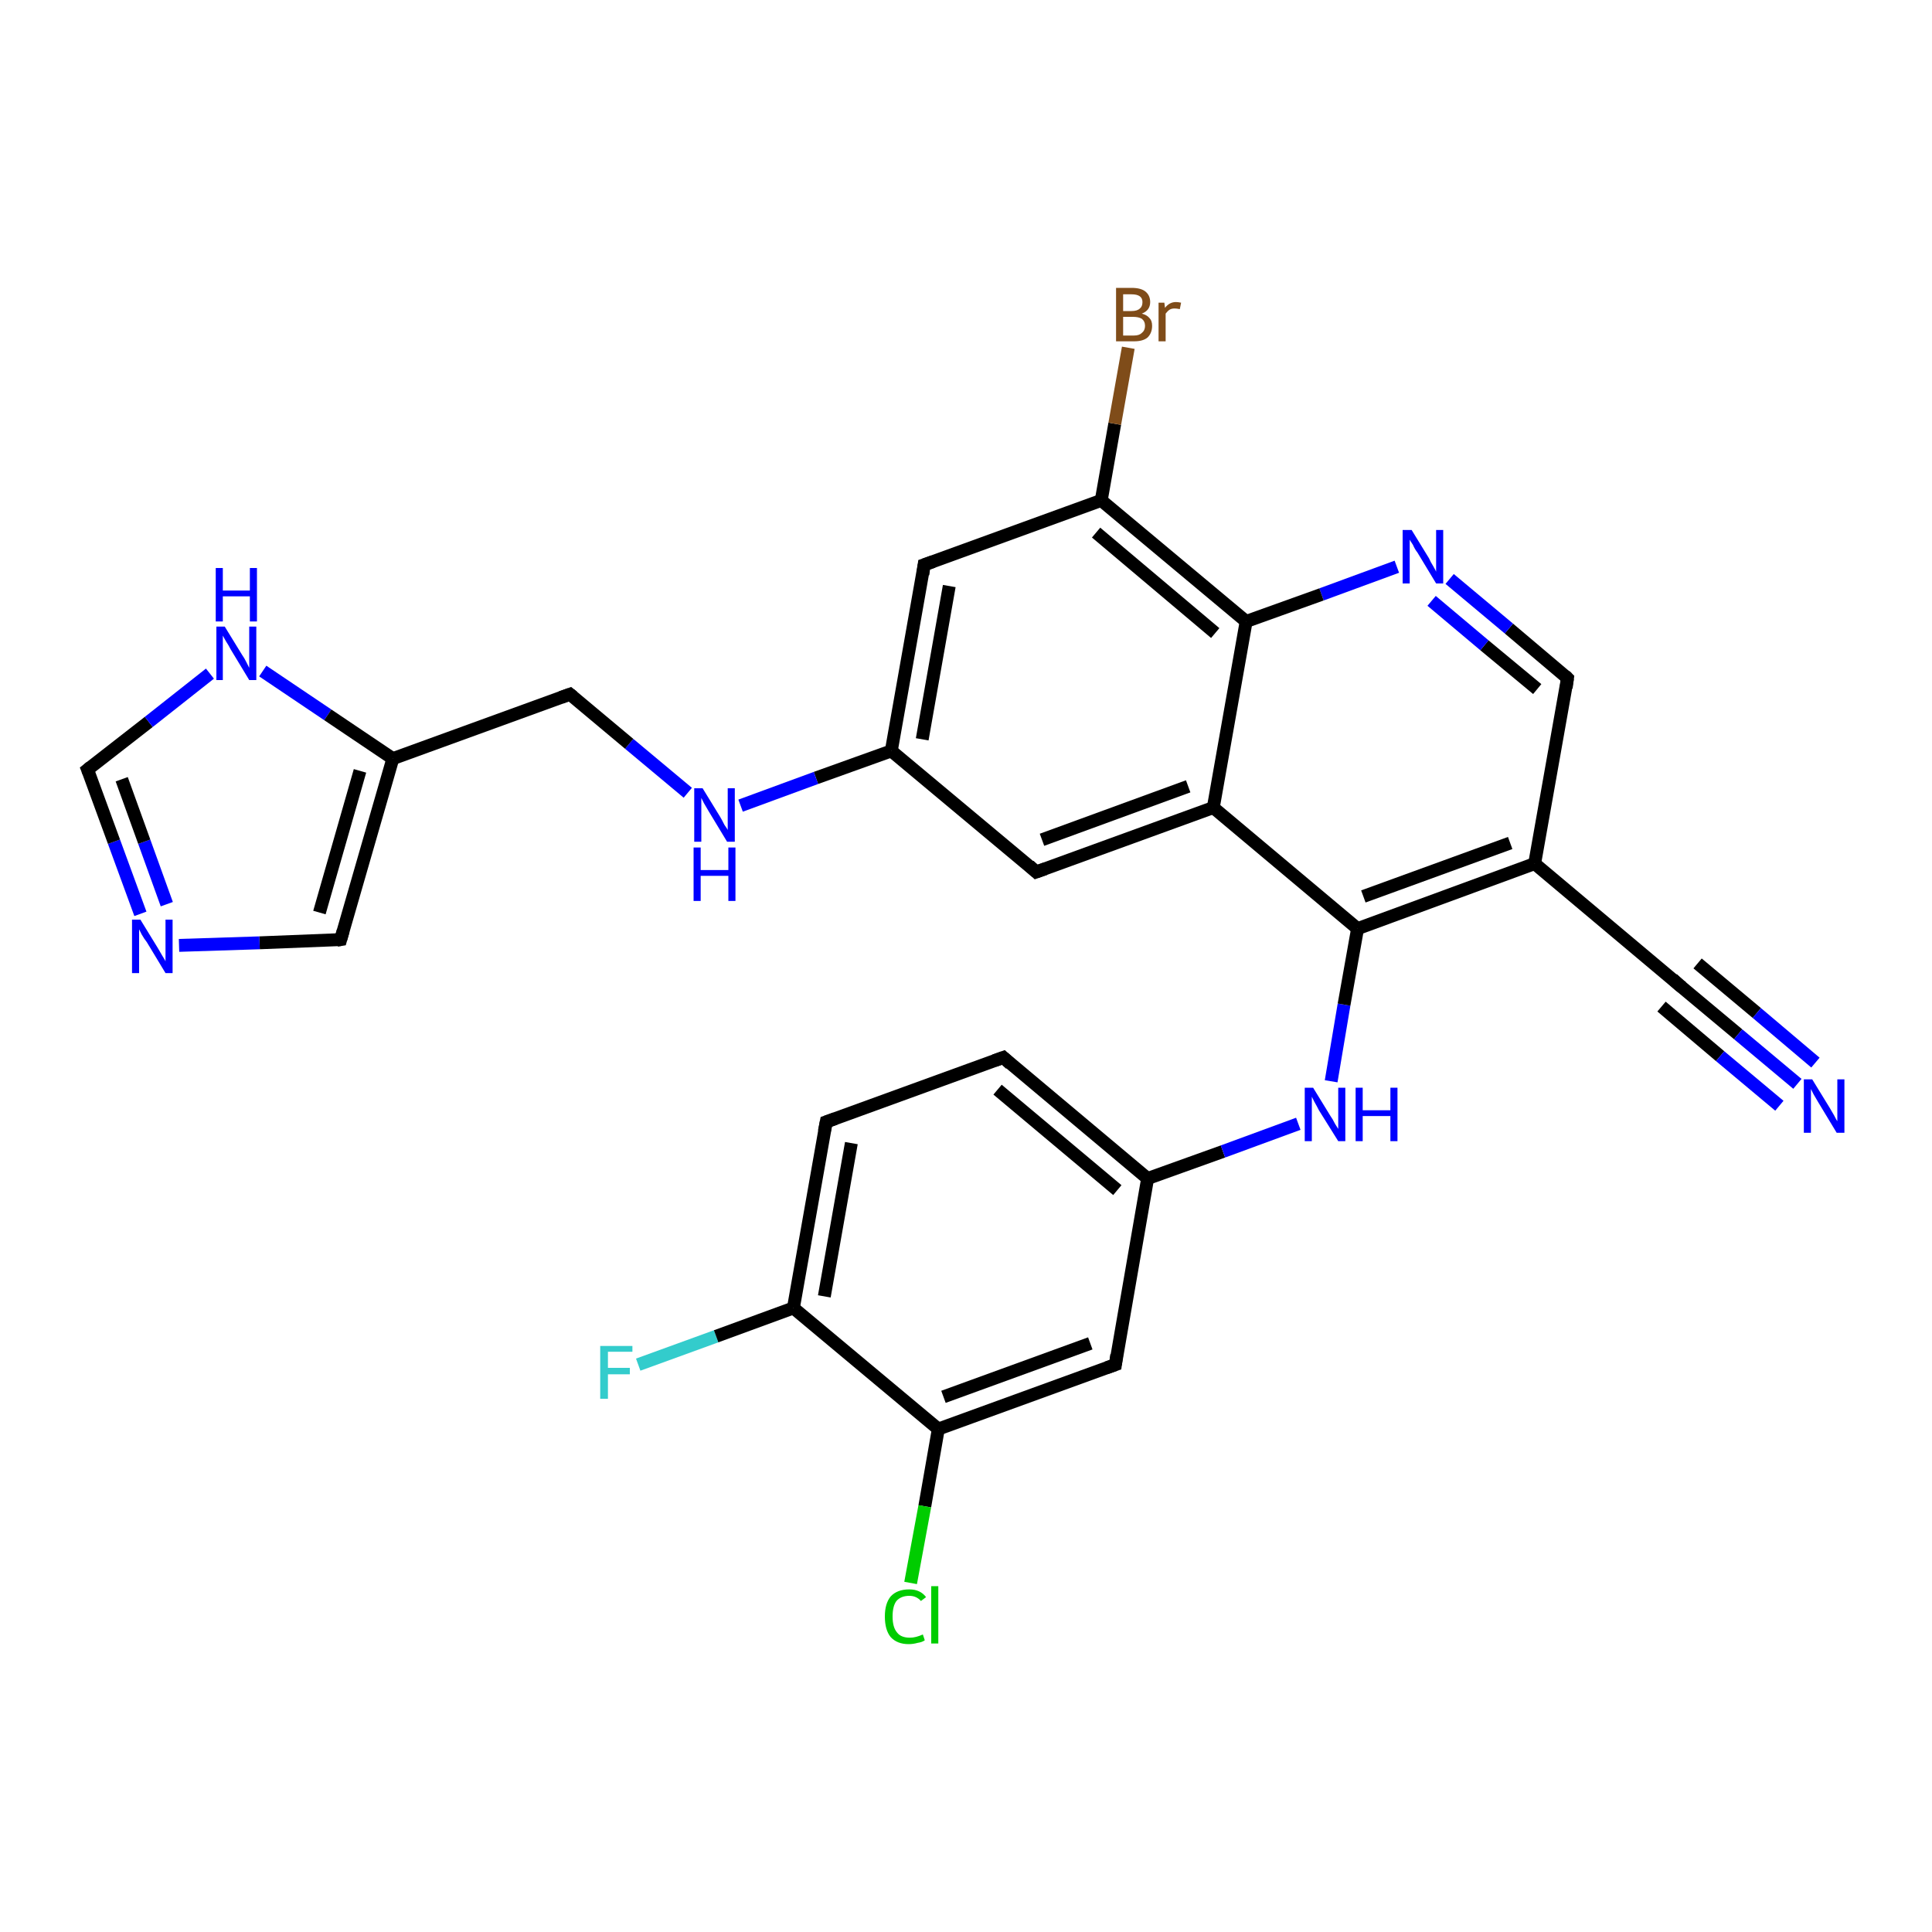 <?xml version='1.0' encoding='iso-8859-1'?>
<svg version='1.1' baseProfile='full'
              xmlns='http://www.w3.org/2000/svg'
                      xmlns:rdkit='http://www.rdkit.org/xml'
                      xmlns:xlink='http://www.w3.org/1999/xlink'
                  xml:space='preserve'
width='300px' height='300px' viewBox='0 0 300 300'>
<!-- END OF HEADER -->
<rect style='opacity:1.0;fill:#FFFFFF;stroke:none' width='300.0' height='300.0' x='0.0' y='0.0'> </rect>
<path class='bond-0 atom-0 atom-1' d='M 99.1,211.9 L 111.2,207.5' style='fill:none;fill-rule:evenodd;stroke:#33CCCC;stroke-width:2.0px;stroke-linecap:butt;stroke-linejoin:miter;stroke-opacity:1' />
<path class='bond-0 atom-0 atom-1' d='M 111.2,207.5 L 123.2,203.1' style='fill:none;fill-rule:evenodd;stroke:#000000;stroke-width:2.0px;stroke-linecap:butt;stroke-linejoin:miter;stroke-opacity:1' />
<path class='bond-1 atom-1 atom-2' d='M 123.2,203.1 L 128.3,174.2' style='fill:none;fill-rule:evenodd;stroke:#000000;stroke-width:2.0px;stroke-linecap:butt;stroke-linejoin:miter;stroke-opacity:1' />
<path class='bond-1 atom-1 atom-2' d='M 128.0,201.3 L 132.2,177.5' style='fill:none;fill-rule:evenodd;stroke:#000000;stroke-width:2.0px;stroke-linecap:butt;stroke-linejoin:miter;stroke-opacity:1' />
<path class='bond-2 atom-2 atom-3' d='M 128.3,174.2 L 155.8,164.2' style='fill:none;fill-rule:evenodd;stroke:#000000;stroke-width:2.0px;stroke-linecap:butt;stroke-linejoin:miter;stroke-opacity:1' />
<path class='bond-3 atom-3 atom-4' d='M 155.8,164.2 L 178.2,183.0' style='fill:none;fill-rule:evenodd;stroke:#000000;stroke-width:2.0px;stroke-linecap:butt;stroke-linejoin:miter;stroke-opacity:1' />
<path class='bond-3 atom-3 atom-4' d='M 154.9,169.2 L 173.5,184.8' style='fill:none;fill-rule:evenodd;stroke:#000000;stroke-width:2.0px;stroke-linecap:butt;stroke-linejoin:miter;stroke-opacity:1' />
<path class='bond-4 atom-4 atom-5' d='M 178.2,183.0 L 189.9,178.8' style='fill:none;fill-rule:evenodd;stroke:#000000;stroke-width:2.0px;stroke-linecap:butt;stroke-linejoin:miter;stroke-opacity:1' />
<path class='bond-4 atom-4 atom-5' d='M 189.9,178.8 L 201.6,174.5' style='fill:none;fill-rule:evenodd;stroke:#0000FF;stroke-width:2.0px;stroke-linecap:butt;stroke-linejoin:miter;stroke-opacity:1' />
<path class='bond-5 atom-5 atom-6' d='M 206.7,167.9 L 208.7,156.0' style='fill:none;fill-rule:evenodd;stroke:#0000FF;stroke-width:2.0px;stroke-linecap:butt;stroke-linejoin:miter;stroke-opacity:1' />
<path class='bond-5 atom-5 atom-6' d='M 208.7,156.0 L 210.8,144.2' style='fill:none;fill-rule:evenodd;stroke:#000000;stroke-width:2.0px;stroke-linecap:butt;stroke-linejoin:miter;stroke-opacity:1' />
<path class='bond-6 atom-6 atom-7' d='M 210.8,144.2 L 238.3,134.1' style='fill:none;fill-rule:evenodd;stroke:#000000;stroke-width:2.0px;stroke-linecap:butt;stroke-linejoin:miter;stroke-opacity:1' />
<path class='bond-6 atom-6 atom-7' d='M 211.7,139.2 L 234.5,130.9' style='fill:none;fill-rule:evenodd;stroke:#000000;stroke-width:2.0px;stroke-linecap:butt;stroke-linejoin:miter;stroke-opacity:1' />
<path class='bond-7 atom-7 atom-8' d='M 238.3,134.1 L 243.4,105.3' style='fill:none;fill-rule:evenodd;stroke:#000000;stroke-width:2.0px;stroke-linecap:butt;stroke-linejoin:miter;stroke-opacity:1' />
<path class='bond-8 atom-8 atom-9' d='M 243.4,105.3 L 234.3,97.6' style='fill:none;fill-rule:evenodd;stroke:#000000;stroke-width:2.0px;stroke-linecap:butt;stroke-linejoin:miter;stroke-opacity:1' />
<path class='bond-8 atom-8 atom-9' d='M 234.3,97.6 L 225.1,89.9' style='fill:none;fill-rule:evenodd;stroke:#0000FF;stroke-width:2.0px;stroke-linecap:butt;stroke-linejoin:miter;stroke-opacity:1' />
<path class='bond-8 atom-8 atom-9' d='M 238.7,107.0 L 230.5,100.2' style='fill:none;fill-rule:evenodd;stroke:#000000;stroke-width:2.0px;stroke-linecap:butt;stroke-linejoin:miter;stroke-opacity:1' />
<path class='bond-8 atom-8 atom-9' d='M 230.5,100.2 L 222.3,93.3' style='fill:none;fill-rule:evenodd;stroke:#0000FF;stroke-width:2.0px;stroke-linecap:butt;stroke-linejoin:miter;stroke-opacity:1' />
<path class='bond-9 atom-9 atom-10' d='M 216.9,88.0 L 205.2,92.3' style='fill:none;fill-rule:evenodd;stroke:#0000FF;stroke-width:2.0px;stroke-linecap:butt;stroke-linejoin:miter;stroke-opacity:1' />
<path class='bond-9 atom-9 atom-10' d='M 205.2,92.3 L 193.5,96.5' style='fill:none;fill-rule:evenodd;stroke:#000000;stroke-width:2.0px;stroke-linecap:butt;stroke-linejoin:miter;stroke-opacity:1' />
<path class='bond-10 atom-10 atom-11' d='M 193.5,96.5 L 171.0,77.7' style='fill:none;fill-rule:evenodd;stroke:#000000;stroke-width:2.0px;stroke-linecap:butt;stroke-linejoin:miter;stroke-opacity:1' />
<path class='bond-10 atom-10 atom-11' d='M 188.7,98.3 L 170.2,82.7' style='fill:none;fill-rule:evenodd;stroke:#000000;stroke-width:2.0px;stroke-linecap:butt;stroke-linejoin:miter;stroke-opacity:1' />
<path class='bond-11 atom-11 atom-12' d='M 171.0,77.7 L 173.1,65.8' style='fill:none;fill-rule:evenodd;stroke:#000000;stroke-width:2.0px;stroke-linecap:butt;stroke-linejoin:miter;stroke-opacity:1' />
<path class='bond-11 atom-11 atom-12' d='M 173.1,65.8 L 175.2,54.0' style='fill:none;fill-rule:evenodd;stroke:#7F4C19;stroke-width:2.0px;stroke-linecap:butt;stroke-linejoin:miter;stroke-opacity:1' />
<path class='bond-12 atom-11 atom-13' d='M 171.0,77.7 L 143.5,87.7' style='fill:none;fill-rule:evenodd;stroke:#000000;stroke-width:2.0px;stroke-linecap:butt;stroke-linejoin:miter;stroke-opacity:1' />
<path class='bond-13 atom-13 atom-14' d='M 143.5,87.7 L 138.4,116.6' style='fill:none;fill-rule:evenodd;stroke:#000000;stroke-width:2.0px;stroke-linecap:butt;stroke-linejoin:miter;stroke-opacity:1' />
<path class='bond-13 atom-13 atom-14' d='M 147.4,91.0 L 143.2,114.8' style='fill:none;fill-rule:evenodd;stroke:#000000;stroke-width:2.0px;stroke-linecap:butt;stroke-linejoin:miter;stroke-opacity:1' />
<path class='bond-14 atom-14 atom-15' d='M 138.4,116.6 L 126.7,120.8' style='fill:none;fill-rule:evenodd;stroke:#000000;stroke-width:2.0px;stroke-linecap:butt;stroke-linejoin:miter;stroke-opacity:1' />
<path class='bond-14 atom-14 atom-15' d='M 126.7,120.8 L 115.0,125.1' style='fill:none;fill-rule:evenodd;stroke:#0000FF;stroke-width:2.0px;stroke-linecap:butt;stroke-linejoin:miter;stroke-opacity:1' />
<path class='bond-15 atom-15 atom-16' d='M 106.8,123.1 L 97.7,115.5' style='fill:none;fill-rule:evenodd;stroke:#0000FF;stroke-width:2.0px;stroke-linecap:butt;stroke-linejoin:miter;stroke-opacity:1' />
<path class='bond-15 atom-15 atom-16' d='M 97.7,115.5 L 88.5,107.8' style='fill:none;fill-rule:evenodd;stroke:#000000;stroke-width:2.0px;stroke-linecap:butt;stroke-linejoin:miter;stroke-opacity:1' />
<path class='bond-16 atom-16 atom-17' d='M 88.5,107.8 L 61.0,117.8' style='fill:none;fill-rule:evenodd;stroke:#000000;stroke-width:2.0px;stroke-linecap:butt;stroke-linejoin:miter;stroke-opacity:1' />
<path class='bond-17 atom-17 atom-18' d='M 61.0,117.8 L 52.9,145.9' style='fill:none;fill-rule:evenodd;stroke:#000000;stroke-width:2.0px;stroke-linecap:butt;stroke-linejoin:miter;stroke-opacity:1' />
<path class='bond-17 atom-17 atom-18' d='M 55.9,119.7 L 49.6,141.7' style='fill:none;fill-rule:evenodd;stroke:#000000;stroke-width:2.0px;stroke-linecap:butt;stroke-linejoin:miter;stroke-opacity:1' />
<path class='bond-18 atom-18 atom-19' d='M 52.9,145.9 L 40.3,146.4' style='fill:none;fill-rule:evenodd;stroke:#000000;stroke-width:2.0px;stroke-linecap:butt;stroke-linejoin:miter;stroke-opacity:1' />
<path class='bond-18 atom-18 atom-19' d='M 40.3,146.4 L 27.8,146.8' style='fill:none;fill-rule:evenodd;stroke:#0000FF;stroke-width:2.0px;stroke-linecap:butt;stroke-linejoin:miter;stroke-opacity:1' />
<path class='bond-19 atom-19 atom-20' d='M 21.8,141.9 L 17.7,130.7' style='fill:none;fill-rule:evenodd;stroke:#0000FF;stroke-width:2.0px;stroke-linecap:butt;stroke-linejoin:miter;stroke-opacity:1' />
<path class='bond-19 atom-19 atom-20' d='M 17.7,130.7 L 13.6,119.5' style='fill:none;fill-rule:evenodd;stroke:#000000;stroke-width:2.0px;stroke-linecap:butt;stroke-linejoin:miter;stroke-opacity:1' />
<path class='bond-19 atom-19 atom-20' d='M 25.9,140.4 L 22.4,130.7' style='fill:none;fill-rule:evenodd;stroke:#0000FF;stroke-width:2.0px;stroke-linecap:butt;stroke-linejoin:miter;stroke-opacity:1' />
<path class='bond-19 atom-19 atom-20' d='M 22.4,130.7 L 18.9,121.0' style='fill:none;fill-rule:evenodd;stroke:#000000;stroke-width:2.0px;stroke-linecap:butt;stroke-linejoin:miter;stroke-opacity:1' />
<path class='bond-20 atom-20 atom-21' d='M 13.6,119.5 L 23.1,112.1' style='fill:none;fill-rule:evenodd;stroke:#000000;stroke-width:2.0px;stroke-linecap:butt;stroke-linejoin:miter;stroke-opacity:1' />
<path class='bond-20 atom-20 atom-21' d='M 23.1,112.1 L 32.6,104.6' style='fill:none;fill-rule:evenodd;stroke:#0000FF;stroke-width:2.0px;stroke-linecap:butt;stroke-linejoin:miter;stroke-opacity:1' />
<path class='bond-21 atom-14 atom-22' d='M 138.4,116.6 L 160.9,135.4' style='fill:none;fill-rule:evenodd;stroke:#000000;stroke-width:2.0px;stroke-linecap:butt;stroke-linejoin:miter;stroke-opacity:1' />
<path class='bond-22 atom-22 atom-23' d='M 160.9,135.4 L 188.4,125.4' style='fill:none;fill-rule:evenodd;stroke:#000000;stroke-width:2.0px;stroke-linecap:butt;stroke-linejoin:miter;stroke-opacity:1' />
<path class='bond-22 atom-22 atom-23' d='M 161.8,130.4 L 184.5,122.1' style='fill:none;fill-rule:evenodd;stroke:#000000;stroke-width:2.0px;stroke-linecap:butt;stroke-linejoin:miter;stroke-opacity:1' />
<path class='bond-23 atom-7 atom-24' d='M 238.3,134.1 L 260.8,153.0' style='fill:none;fill-rule:evenodd;stroke:#000000;stroke-width:2.0px;stroke-linecap:butt;stroke-linejoin:miter;stroke-opacity:1' />
<path class='bond-24 atom-24 atom-25' d='M 260.8,153.0 L 269.9,160.6' style='fill:none;fill-rule:evenodd;stroke:#000000;stroke-width:2.0px;stroke-linecap:butt;stroke-linejoin:miter;stroke-opacity:1' />
<path class='bond-24 atom-24 atom-25' d='M 269.9,160.6 L 279.1,168.3' style='fill:none;fill-rule:evenodd;stroke:#0000FF;stroke-width:2.0px;stroke-linecap:butt;stroke-linejoin:miter;stroke-opacity:1' />
<path class='bond-24 atom-24 atom-25' d='M 263.6,149.6 L 272.8,157.3' style='fill:none;fill-rule:evenodd;stroke:#000000;stroke-width:2.0px;stroke-linecap:butt;stroke-linejoin:miter;stroke-opacity:1' />
<path class='bond-24 atom-24 atom-25' d='M 272.8,157.3 L 281.9,165.0' style='fill:none;fill-rule:evenodd;stroke:#0000FF;stroke-width:2.0px;stroke-linecap:butt;stroke-linejoin:miter;stroke-opacity:1' />
<path class='bond-24 atom-24 atom-25' d='M 258.0,156.3 L 267.1,164.0' style='fill:none;fill-rule:evenodd;stroke:#000000;stroke-width:2.0px;stroke-linecap:butt;stroke-linejoin:miter;stroke-opacity:1' />
<path class='bond-24 atom-24 atom-25' d='M 267.1,164.0 L 276.3,171.7' style='fill:none;fill-rule:evenodd;stroke:#0000FF;stroke-width:2.0px;stroke-linecap:butt;stroke-linejoin:miter;stroke-opacity:1' />
<path class='bond-25 atom-4 atom-26' d='M 178.2,183.0 L 173.2,211.9' style='fill:none;fill-rule:evenodd;stroke:#000000;stroke-width:2.0px;stroke-linecap:butt;stroke-linejoin:miter;stroke-opacity:1' />
<path class='bond-26 atom-26 atom-27' d='M 173.2,211.9 L 145.7,221.9' style='fill:none;fill-rule:evenodd;stroke:#000000;stroke-width:2.0px;stroke-linecap:butt;stroke-linejoin:miter;stroke-opacity:1' />
<path class='bond-26 atom-26 atom-27' d='M 169.3,208.6 L 146.5,216.9' style='fill:none;fill-rule:evenodd;stroke:#000000;stroke-width:2.0px;stroke-linecap:butt;stroke-linejoin:miter;stroke-opacity:1' />
<path class='bond-27 atom-27 atom-28' d='M 145.7,221.9 L 143.6,233.9' style='fill:none;fill-rule:evenodd;stroke:#000000;stroke-width:2.0px;stroke-linecap:butt;stroke-linejoin:miter;stroke-opacity:1' />
<path class='bond-27 atom-27 atom-28' d='M 143.6,233.9 L 141.4,245.8' style='fill:none;fill-rule:evenodd;stroke:#00CC00;stroke-width:2.0px;stroke-linecap:butt;stroke-linejoin:miter;stroke-opacity:1' />
<path class='bond-28 atom-27 atom-1' d='M 145.7,221.9 L 123.2,203.1' style='fill:none;fill-rule:evenodd;stroke:#000000;stroke-width:2.0px;stroke-linecap:butt;stroke-linejoin:miter;stroke-opacity:1' />
<path class='bond-29 atom-23 atom-6' d='M 188.4,125.4 L 210.8,144.2' style='fill:none;fill-rule:evenodd;stroke:#000000;stroke-width:2.0px;stroke-linecap:butt;stroke-linejoin:miter;stroke-opacity:1' />
<path class='bond-30 atom-23 atom-10' d='M 188.4,125.4 L 193.5,96.5' style='fill:none;fill-rule:evenodd;stroke:#000000;stroke-width:2.0px;stroke-linecap:butt;stroke-linejoin:miter;stroke-opacity:1' />
<path class='bond-31 atom-21 atom-17' d='M 40.8,104.2 L 50.9,111.0' style='fill:none;fill-rule:evenodd;stroke:#0000FF;stroke-width:2.0px;stroke-linecap:butt;stroke-linejoin:miter;stroke-opacity:1' />
<path class='bond-31 atom-21 atom-17' d='M 50.9,111.0 L 61.0,117.8' style='fill:none;fill-rule:evenodd;stroke:#000000;stroke-width:2.0px;stroke-linecap:butt;stroke-linejoin:miter;stroke-opacity:1' />
<path d='M 128.0,175.7 L 128.3,174.2 L 129.7,173.7' style='fill:none;stroke:#000000;stroke-width:2.0px;stroke-linecap:butt;stroke-linejoin:miter;stroke-opacity:1;' />
<path d='M 154.4,164.7 L 155.8,164.2 L 156.9,165.2' style='fill:none;stroke:#000000;stroke-width:2.0px;stroke-linecap:butt;stroke-linejoin:miter;stroke-opacity:1;' />
<path d='M 243.2,106.8 L 243.4,105.3 L 243.0,104.9' style='fill:none;stroke:#000000;stroke-width:2.0px;stroke-linecap:butt;stroke-linejoin:miter;stroke-opacity:1;' />
<path d='M 144.9,87.2 L 143.5,87.7 L 143.3,89.2' style='fill:none;stroke:#000000;stroke-width:2.0px;stroke-linecap:butt;stroke-linejoin:miter;stroke-opacity:1;' />
<path d='M 89.0,108.2 L 88.5,107.8 L 87.1,108.3' style='fill:none;stroke:#000000;stroke-width:2.0px;stroke-linecap:butt;stroke-linejoin:miter;stroke-opacity:1;' />
<path d='M 53.3,144.5 L 52.9,145.9 L 52.3,146.0' style='fill:none;stroke:#000000;stroke-width:2.0px;stroke-linecap:butt;stroke-linejoin:miter;stroke-opacity:1;' />
<path d='M 13.8,120.0 L 13.6,119.5 L 14.1,119.1' style='fill:none;stroke:#000000;stroke-width:2.0px;stroke-linecap:butt;stroke-linejoin:miter;stroke-opacity:1;' />
<path d='M 159.8,134.4 L 160.9,135.4 L 162.3,134.9' style='fill:none;stroke:#000000;stroke-width:2.0px;stroke-linecap:butt;stroke-linejoin:miter;stroke-opacity:1;' />
<path d='M 259.7,152.0 L 260.8,153.0 L 261.2,153.3' style='fill:none;stroke:#000000;stroke-width:2.0px;stroke-linecap:butt;stroke-linejoin:miter;stroke-opacity:1;' />
<path d='M 173.4,210.4 L 173.2,211.9 L 171.8,212.4' style='fill:none;stroke:#000000;stroke-width:2.0px;stroke-linecap:butt;stroke-linejoin:miter;stroke-opacity:1;' />
<path class='atom-0' d='M 93.2 209.0
L 98.2 209.0
L 98.2 209.9
L 94.4 209.9
L 94.4 212.4
L 97.8 212.4
L 97.8 213.4
L 94.4 213.4
L 94.4 217.2
L 93.2 217.2
L 93.2 209.0
' fill='#33CCCC'/>
<path class='atom-5' d='M 203.9 168.9
L 206.6 173.3
Q 206.9 173.7, 207.3 174.5
Q 207.8 175.3, 207.8 175.3
L 207.8 168.9
L 208.9 168.9
L 208.9 177.2
L 207.8 177.2
L 204.8 172.4
Q 204.5 171.8, 204.1 171.1
Q 203.8 170.5, 203.7 170.3
L 203.7 177.2
L 202.6 177.2
L 202.6 168.9
L 203.9 168.9
' fill='#0000FF'/>
<path class='atom-5' d='M 210.5 168.9
L 211.6 168.9
L 211.6 172.4
L 215.9 172.4
L 215.9 168.9
L 217.0 168.9
L 217.0 177.2
L 215.9 177.2
L 215.9 173.3
L 211.6 173.3
L 211.6 177.2
L 210.5 177.2
L 210.5 168.9
' fill='#0000FF'/>
<path class='atom-9' d='M 219.2 82.3
L 221.9 86.7
Q 222.1 87.2, 222.6 88.0
Q 223.0 88.7, 223.0 88.8
L 223.0 82.3
L 224.1 82.3
L 224.1 90.6
L 223.0 90.6
L 220.1 85.8
Q 219.7 85.3, 219.4 84.6
Q 219.0 84.0, 218.9 83.8
L 218.9 90.6
L 217.8 90.6
L 217.8 82.3
L 219.2 82.3
' fill='#0000FF'/>
<path class='atom-12' d='M 177.3 48.7
Q 178.1 48.9, 178.5 49.4
Q 178.9 49.8, 178.9 50.6
Q 178.9 51.7, 178.2 52.4
Q 177.5 53.0, 176.1 53.0
L 173.3 53.0
L 173.3 44.7
L 175.7 44.7
Q 177.2 44.7, 177.9 45.3
Q 178.6 45.9, 178.6 46.9
Q 178.6 48.2, 177.3 48.7
M 174.4 45.7
L 174.4 48.3
L 175.7 48.3
Q 176.6 48.3, 177.0 47.9
Q 177.4 47.6, 177.4 46.9
Q 177.4 45.7, 175.7 45.7
L 174.4 45.7
M 176.1 52.1
Q 176.9 52.1, 177.3 51.7
Q 177.8 51.3, 177.8 50.6
Q 177.8 49.9, 177.3 49.5
Q 176.8 49.2, 175.9 49.2
L 174.4 49.2
L 174.4 52.1
L 176.1 52.1
' fill='#7F4C19'/>
<path class='atom-12' d='M 180.8 47.0
L 180.9 47.8
Q 181.6 46.9, 182.6 46.9
Q 182.9 46.9, 183.4 47.0
L 183.2 48.0
Q 182.7 47.9, 182.4 47.9
Q 181.9 47.9, 181.6 48.1
Q 181.3 48.3, 181.0 48.7
L 181.0 53.0
L 179.9 53.0
L 179.9 47.0
L 180.8 47.0
' fill='#7F4C19'/>
<path class='atom-15' d='M 109.1 122.4
L 111.8 126.8
Q 112.1 127.3, 112.5 128.1
Q 113.0 128.8, 113.0 128.9
L 113.0 122.4
L 114.1 122.4
L 114.1 130.7
L 112.9 130.7
L 110.0 125.9
Q 109.7 125.4, 109.3 124.7
Q 109.0 124.1, 108.9 123.9
L 108.9 130.7
L 107.8 130.7
L 107.8 122.4
L 109.1 122.4
' fill='#0000FF'/>
<path class='atom-15' d='M 107.7 131.6
L 108.8 131.6
L 108.8 135.1
L 113.1 135.1
L 113.1 131.6
L 114.2 131.6
L 114.2 139.9
L 113.1 139.9
L 113.1 136.0
L 108.8 136.0
L 108.8 139.9
L 107.7 139.9
L 107.7 131.6
' fill='#0000FF'/>
<path class='atom-19' d='M 21.8 142.8
L 24.5 147.2
Q 24.8 147.7, 25.2 148.4
Q 25.7 149.2, 25.7 149.3
L 25.7 142.8
L 26.8 142.8
L 26.8 151.1
L 25.7 151.1
L 22.8 146.3
Q 22.4 145.8, 22.0 145.1
Q 21.7 144.5, 21.6 144.3
L 21.6 151.1
L 20.5 151.1
L 20.5 142.8
L 21.8 142.8
' fill='#0000FF'/>
<path class='atom-21' d='M 34.9 97.3
L 37.6 101.7
Q 37.9 102.1, 38.3 102.9
Q 38.7 103.7, 38.7 103.7
L 38.7 97.3
L 39.8 97.3
L 39.8 105.6
L 38.7 105.6
L 35.8 100.8
Q 35.5 100.2, 35.1 99.6
Q 34.7 98.9, 34.6 98.7
L 34.6 105.6
L 33.6 105.6
L 33.6 97.3
L 34.9 97.3
' fill='#0000FF'/>
<path class='atom-21' d='M 33.5 88.2
L 34.6 88.2
L 34.6 91.7
L 38.8 91.7
L 38.8 88.2
L 39.9 88.2
L 39.9 96.5
L 38.8 96.5
L 38.8 92.6
L 34.6 92.6
L 34.6 96.5
L 33.5 96.5
L 33.5 88.2
' fill='#0000FF'/>
<path class='atom-25' d='M 281.4 167.6
L 284.1 172.0
Q 284.4 172.5, 284.8 173.2
Q 285.2 174.0, 285.3 174.1
L 285.3 167.6
L 286.4 167.6
L 286.4 175.9
L 285.2 175.9
L 282.3 171.1
Q 282.0 170.6, 281.6 169.9
Q 281.3 169.3, 281.2 169.1
L 281.2 175.9
L 280.1 175.9
L 280.1 167.6
L 281.4 167.6
' fill='#0000FF'/>
<path class='atom-28' d='M 137.4 251.0
Q 137.4 249.0, 138.3 247.9
Q 139.3 246.8, 141.2 246.8
Q 142.9 246.8, 143.8 248.0
L 143.0 248.6
Q 142.3 247.8, 141.2 247.8
Q 139.9 247.8, 139.2 248.6
Q 138.6 249.4, 138.6 251.0
Q 138.6 252.7, 139.3 253.5
Q 139.9 254.3, 141.3 254.3
Q 142.2 254.3, 143.3 253.8
L 143.6 254.7
Q 143.2 255.0, 142.5 255.1
Q 141.8 255.3, 141.1 255.3
Q 139.3 255.3, 138.3 254.2
Q 137.4 253.1, 137.4 251.0
' fill='#00CC00'/>
<path class='atom-28' d='M 144.6 246.3
L 145.7 246.3
L 145.7 255.2
L 144.6 255.2
L 144.6 246.3
' fill='#00CC00'/>
</svg>
